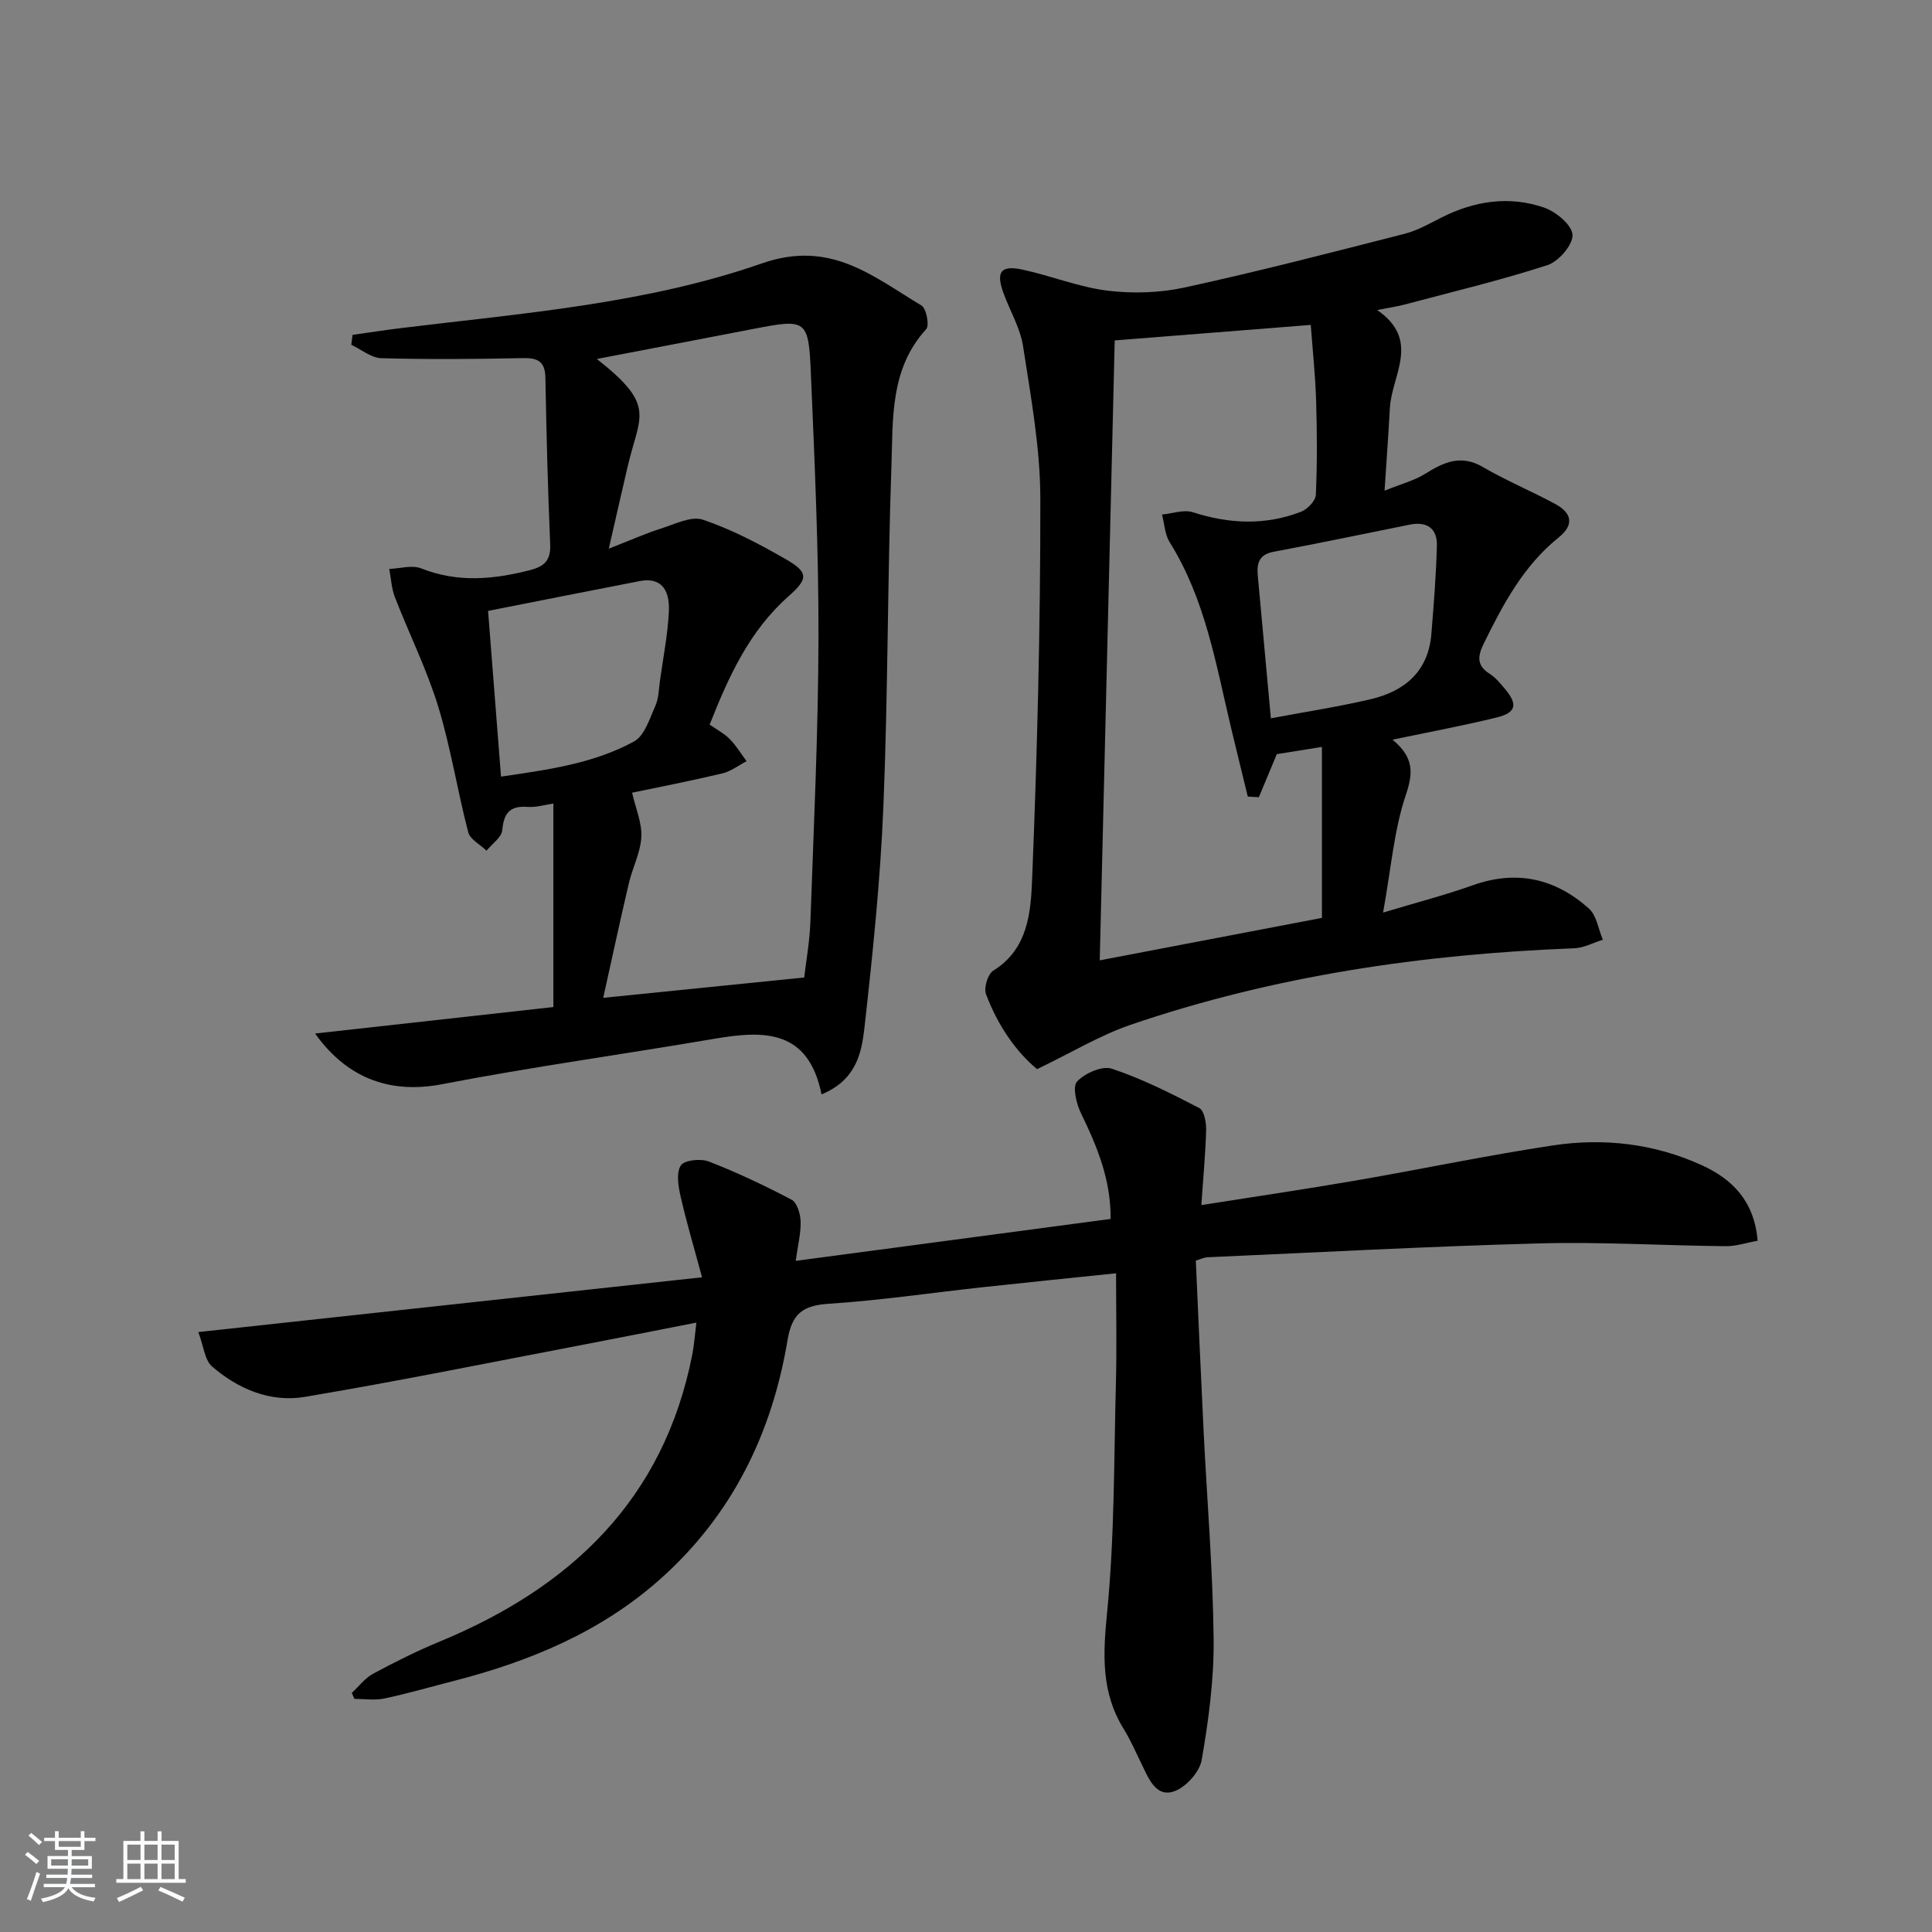 <svg enable-background="new 0 0 400 400" viewBox="0 0 400 400" xmlns="http://www.w3.org/2000/svg"><rect x="0" y="0" width="400" height="400" fill="#808080" stroke="none"/><path d="m5.17 384 .55-.58c.85.61 1.65 1.24 2.4 1.87l-.59.64c-.83-.73-1.62-1.38-2.36-1.93m1.22 9.53-.82-.34c.71-1.76 1.37-3.64 1.98-5.63.24.13.5.25.76.36-.6 1.67-1.24 3.54-1.92 5.61m-.5-13.5.57-.54c.56.44 1.31 1.06 2.26 1.87l-.65.64c-.67-.66-1.4-1.32-2.18-1.97m3.25.46h2.24v-1.36h.77v1.36h4.57v-1.36h.76v1.36h2.28v.69h-2.28v1.84h-2.64v1.26h4.18v2.64h-4.21c0 .45-.02.86-.05 1.21h4.32v.69h-4.38c-.04.34-.1.75-.19 1.22h5.15v.69h-4.82c.87 1.19 2.51 1.92 4.93 2.19-.17.31-.3.57-.37.76-2.77-.49-4.52-1.41-5.26-2.76-.56 1.26-2.3 2.23-5.24 2.9-.12-.24-.26-.48-.43-.72 2.73-.55 4.38-1.34 4.96-2.38h-4.38v-.69h4.65c.1-.38.17-.79.21-1.22h-4.32v-.69h4.4c.03-.34.05-.75.05-1.21h-4.2v-2.64h4.23v-1.26h-2.69v-1.84h-2.24zm1.46 4.46v1.29h3.45c.01-.4.02-.57.01-.53v-.32-.45h-3.46zm1.55-2.59h4.57v-1.19h-4.57zm6.11 2.59h-3.42v.77c-.01.19-.01.37-.02.53h3.44z" fill="#fafbfc"/><path d="m32.63 379.16h.82v1.98h3.54v7.89h1.46v.78h-14.37v-.78h1.46v-7.89h3.54v-1.98h.82v1.98h2.73zm-3.49 11.48.5.73c-1.61.82-3.28 1.63-5 2.42-.13-.27-.28-.55-.44-.82 1.75-.73 3.4-1.5 4.94-2.33m-2.78-5.55h2.73v-3.18h-2.73zm0 3.95h2.73v-3.2h-2.73zm3.54-3.95h2.73v-3.18h-2.73zm0 3.95h2.73v-3.2h-2.73zm7.89 4.68c-1.84-.92-3.51-1.7-5.02-2.32l.45-.73c1.89.8 3.57 1.55 5.04 2.23zm-1.62-11.81h-2.73v3.18h2.73zm-2.73 7.13h2.73v-3.2h-2.73z" fill="#fafbfc"/><g fill="#000001"><path d="m248.73 249.5c11.27-1.78 21.74-3.32 32.16-5.12 13.57-2.34 27.06-5.19 40.67-7.24 10.52-1.58 20.96-.37 30.75 4.09 6.38 2.9 10.91 7.47 11.59 15.65-2.25.4-4.46 1.16-6.65 1.13-12.81-.13-25.64-.92-38.43-.58-22.93.61-45.85 1.86-68.77 2.87-.79.03-1.56.43-2.47.7.54 11.91 1.04 23.68 1.62 35.45.71 14.29 1.91 28.57 2.07 42.86.09 8.36-1.04 16.8-2.47 25.06-.43 2.51-3.28 5.67-5.72 6.51-3.69 1.27-5.2-2.51-6.6-5.39-1.24-2.54-2.37-5.16-3.85-7.56-4.65-7.53-4.28-15.34-3.43-23.94 1.57-15.82 1.42-31.82 1.84-47.74.19-7.29.03-14.59.03-22.63-10 1.04-18.88 1.93-27.76 2.9-10.57 1.15-21.11 2.72-31.71 3.41-5.36.35-7.63 2.01-8.55 7.53-3.24 19.42-11.56 36.36-26.5 49.6-12.24 10.85-26.89 16.92-42.53 20.94-4.82 1.24-9.61 2.63-14.47 3.66-1.97.42-4.11.07-6.17.07-.18-.41-.37-.81-.55-1.22 1.46-1.35 2.72-3.07 4.41-3.98 4.51-2.43 9.12-4.73 13.86-6.69 27.19-11.25 46.37-29.48 52.24-59.44.37-1.91.5-3.87.84-6.57-8.33 1.63-16.07 3.17-23.81 4.65-19.07 3.64-38.11 7.51-57.26 10.73-7.1 1.19-13.78-1.6-19.21-6.3-1.52-1.32-1.73-4.16-2.84-7.12 35.18-3.83 69.1-7.51 104.29-11.34-1.72-6.38-3.26-11.54-4.45-16.79-.47-2.09-.93-4.86.06-6.37.73-1.12 4.12-1.46 5.8-.81 5.86 2.28 11.59 4.98 17.15 7.92 1.12.59 1.8 2.92 1.85 4.47.07 2.45-.57 4.92-1.02 8.18 21.84-2.91 43.29-5.76 65.2-8.68.08-8.07-2.78-15-6.14-21.89-.96-1.97-1.8-5.51-.8-6.57 1.62-1.73 5.22-3.31 7.21-2.64 6.25 2.08 12.21 5.09 18.09 8.14 1.01.52 1.45 2.99 1.42 4.54-.14 4.94-.61 9.87-.99 15.55z"/><path d="m288.31 153.14c4.34 3.61 4.35 6.72 2.77 11.39-2.46 7.26-3.05 15.15-4.73 24.41 7.07-2.13 12.9-3.63 18.55-5.65 9.08-3.24 17.09-1.42 24.06 4.81 1.61 1.44 1.96 4.27 2.89 6.46-1.96.61-3.91 1.69-5.9 1.77-31.34 1.21-62.13 5.68-91.89 15.85-6.31 2.16-12.14 5.71-19.34 9.17-4.21-3.43-8.15-8.99-10.58-15.53-.49-1.31.38-4.16 1.51-4.86 7.23-4.48 7.76-12.09 8.04-18.92 1.06-26.24 1.73-52.52 1.7-78.79-.01-10.54-1.97-21.11-3.58-31.59-.59-3.83-2.78-7.4-4.11-11.14-1.5-4.23-.48-5.64 3.88-4.72 5.96 1.26 11.73 3.64 17.73 4.38 5.27.65 10.89.45 16.07-.68 15.22-3.32 30.31-7.23 45.4-11.09 2.68-.68 5.19-2.12 7.7-3.39 6.83-3.45 14-4.52 21.21-2.04 2.46.85 5.78 3.6 5.88 5.64.11 2.06-2.87 5.52-5.18 6.27-9.75 3.16-19.74 5.54-29.65 8.18-1.43.38-2.91.59-5.61 1.12 9.1 6.27 3.01 13.46 2.63 20.27-.29 5.28-.67 10.56-1.1 17.13 3.5-1.42 6.18-2.1 8.42-3.5 3.85-2.41 7.38-4.05 11.93-1.4 4.84 2.83 10.07 4.99 15.01 7.67 3.39 1.83 3.98 4.28.66 6.94-7.22 5.8-11.44 13.72-15.43 21.83-1.25 2.53-1.68 4.58 1.15 6.36 1.24.78 2.23 2.01 3.19 3.15 2.71 3.21 2.32 4.93-1.77 5.92-6.75 1.65-13.6 2.93-21.51 4.58zm-57.52-82.66c-1.02 42.35-2.05 84.69-3.1 128.35 16.26-3.11 31.13-5.95 46-8.79 0-12.21 0-23.64 0-35.4-3.66.59-7.03 1.13-9.34 1.5-1.5 3.59-2.61 6.26-3.72 8.92-.76-.05-1.53-.09-2.29-.14-1.14-4.69-2.3-9.37-3.42-14.06-3.16-13.21-5.33-26.73-12.73-38.56-1.02-1.63-1.1-3.83-1.61-5.77 2.14-.2 4.49-1.08 6.37-.48 7.56 2.43 15.03 2.77 22.44-.11 1.31-.51 2.98-2.25 3.04-3.48.29-6.48.26-12.99.06-19.48-.16-5.23-.72-10.44-1.11-15.71-13.64 1.07-26.66 2.1-40.59 3.21zm32.33 78.24c7.46-1.4 14.13-2.42 20.68-3.96 7.05-1.66 11.92-5.76 12.55-13.5.49-6.1.99-12.21 1.14-18.33.09-3.56-2.1-5.02-5.62-4.31-9.39 1.89-18.77 3.86-28.19 5.62-3.14.59-3.49 2.52-3.26 5.04.89 9.7 1.78 19.4 2.7 29.44z"/><path d="m170.09 226.58c-2.73-13.53-11.98-13.25-22.15-11.52-18.79 3.21-37.69 5.8-56.4 9.41-10.14 1.96-19.36-.73-26.3-10.49 16.7-1.86 32.79-3.64 49.33-5.48 0-13.91 0-27.95 0-42.13-1.78.25-3.58.82-5.32.69-3.66-.28-4.94 1.24-5.26 4.81-.14 1.51-2.12 2.84-3.26 4.25-1.31-1.26-3.4-2.32-3.79-3.82-2.26-8.66-3.62-17.56-6.24-26.1-2.37-7.71-6.02-15.01-8.94-22.56-.71-1.83-.79-3.89-1.17-5.85 2.22-.08 4.72-.86 6.61-.11 7.54 2.99 14.92 2.3 22.49.37 3.08-.79 4.36-2.07 4.22-5.38-.49-11.47-.78-22.95-.99-34.43-.06-3.32-1.46-4.16-4.61-4.1-9.79.21-19.58.29-29.36.02-2.1-.06-4.15-1.81-6.22-2.78.09-.68.18-1.37.27-2.05 3.31-.46 6.61-.98 9.93-1.39 25.2-3.08 50.79-5.03 74.82-13.41 14.22-4.96 22.95 2.69 33.03 8.72 1.01.61 1.68 4.13.98 4.9-7.53 8.22-6.86 18.54-7.2 28.35-.82 23.45-.7 46.95-1.66 70.39-.63 15.4-2.23 30.78-3.95 46.1-.6 5.06-1.7 10.64-8.86 13.59zm-23.16-76.56c1.55 1.09 3.06 1.87 4.18 3.02 1.33 1.35 2.32 3.03 3.46 4.56-1.66.86-3.23 2.1-5 2.52-6.41 1.53-12.88 2.78-18.7 4 .76 3.32 2.07 6.28 1.91 9.17-.17 3.22-1.82 6.34-2.58 9.56-1.84 7.83-3.52 15.7-5.31 23.74 14.15-1.43 27.57-2.79 41.61-4.21.36-3.14 1.14-7.4 1.29-11.69.69-19.62 1.63-39.24 1.67-58.86.03-18.11-.8-36.24-1.57-54.34-.48-11.46-.86-11.53-12.08-9.36-10.69 2.07-21.39 4.11-32.24 6.19 12.36 9.73 8.89 11.54 6.37 22.31-1.19 5.1-2.35 10.21-3.9 16.97 4.57-1.79 7.65-3.17 10.84-4.18 2.85-.9 6.24-2.64 8.66-1.82 5.91 2 11.56 4.97 17 8.09 4.86 2.78 4.89 4.07.73 7.75-8.14 7.2-12.42 16.64-16.34 26.58zm-45.88-23.54c.91 11.64 1.77 22.63 2.68 34.31 9.5-1.4 19.03-2.64 27.53-7.27 2.18-1.18 3.23-4.71 4.41-7.34.72-1.6.73-3.54.98-5.33.66-4.75 1.61-9.5 1.83-14.27.23-4.97-2.01-7.04-5.99-6.28-10.53 2.03-21.04 4.13-31.44 6.18z"/></g></svg>